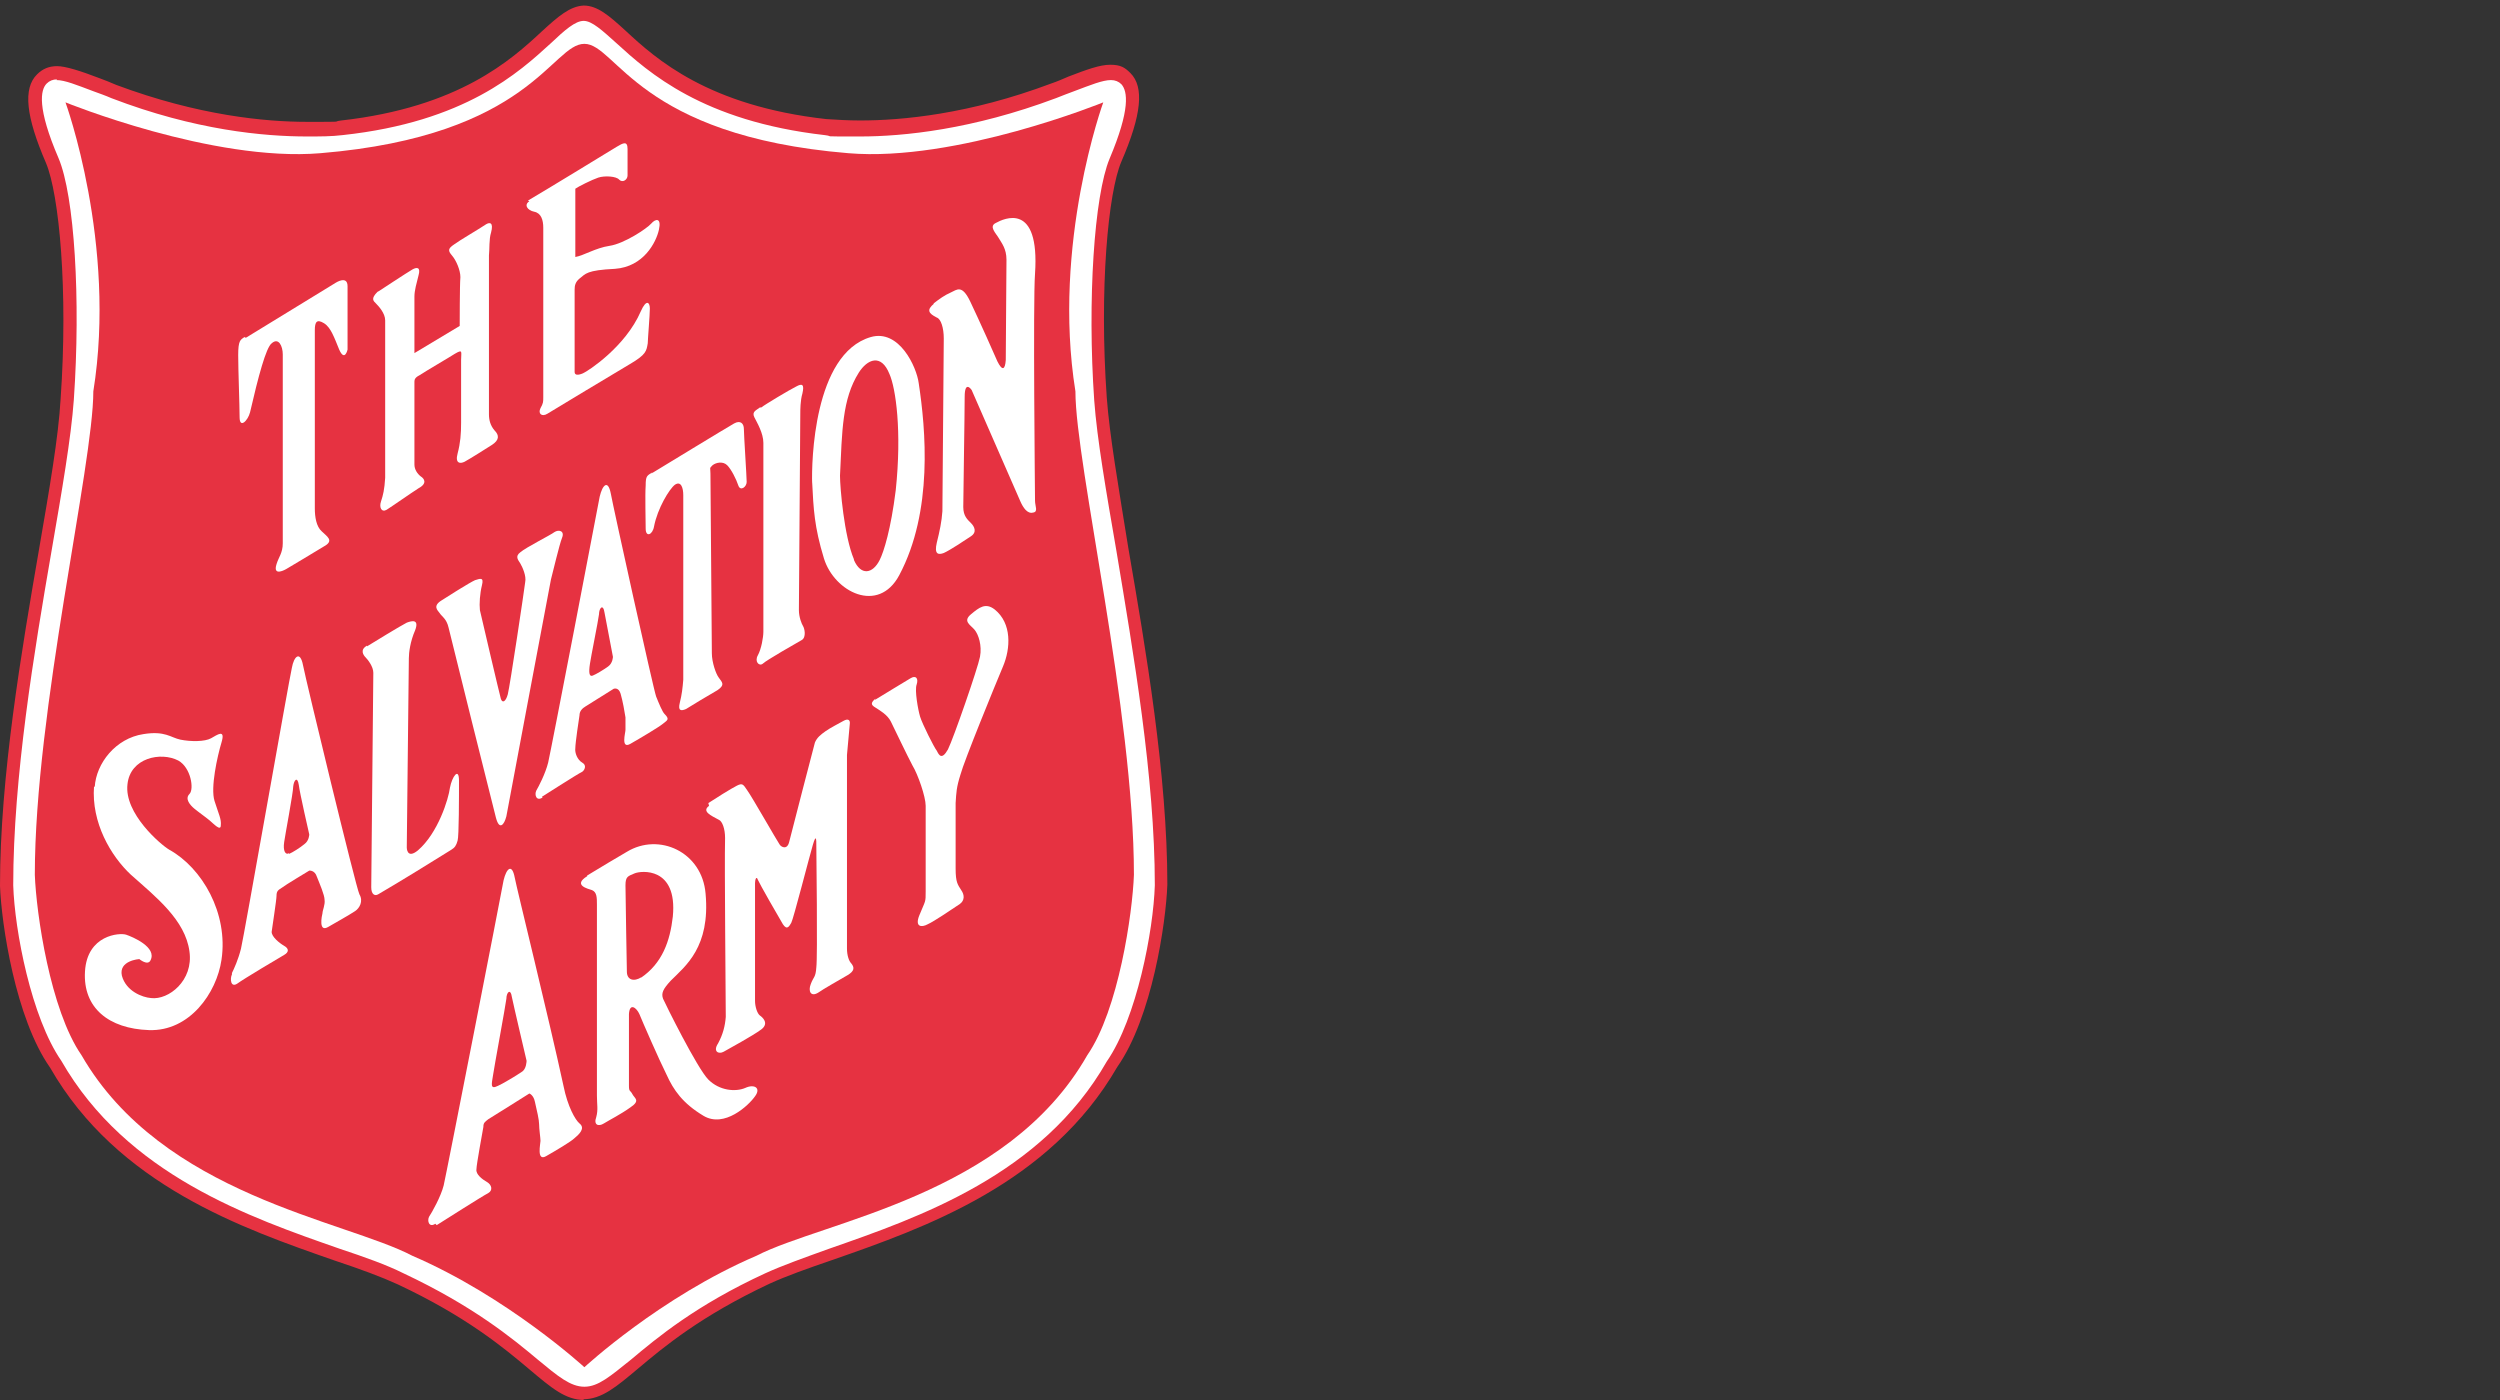 <svg width="100" height="56" viewBox="0 0 100 56" fill="none" xmlns="http://www.w3.org/2000/svg">
<rect x="0" y="0" width="100" height="56" fill="#333333" stroke="none"/>
<path d="M44.048 15.991C43.741 11.868 44.048 7.828 44.633 6.435C45.218 5.042 45.58 3.732 45.051 3.175C44.493 2.618 43.769 3.064 42.153 3.677C38.504 5.042 35.272 5.32 33.043 5.125C25.966 4.317 24.768 0.528 23.375 0.528C21.982 0.528 20.784 4.29 13.707 5.097C11.479 5.32 8.247 5.014 4.597 3.649C2.981 3.036 2.257 2.618 1.699 3.147C1.142 3.704 1.504 5.014 2.117 6.407C2.702 7.8 3.009 11.868 2.702 15.963C2.396 20.114 0.251 28.556 0.251 35.438C0.306 37.054 0.892 40.703 2.229 42.598C5.628 48.504 12.927 49.73 16.02 51.151C21.035 53.492 21.926 55.72 23.375 55.72C24.824 55.72 25.743 53.464 30.73 51.123C33.795 49.702 41.122 48.477 44.521 42.57C45.831 40.676 46.444 37.026 46.499 35.41C46.499 28.528 44.382 20.087 44.076 15.963L44.048 15.991Z" fill="white"/>
<path d="M43.017 15.656C42.07 9.75 44.131 4.094 44.131 4.094C44.131 4.094 38.253 6.49 33.934 6.128C25.52 5.432 24.657 1.754 23.375 1.754C22.066 1.754 21.23 5.432 12.816 6.128C8.498 6.49 2.619 4.094 2.619 4.094C2.619 4.094 4.681 9.75 3.733 15.656C3.733 18.582 1.393 28.445 1.393 34.992C1.449 36.524 2.006 40.397 3.26 42.208C6.492 47.808 13.791 48.811 16.494 50.231C20.311 51.875 23.375 54.689 23.375 54.689C23.375 54.689 26.412 51.875 30.257 50.231C32.959 48.839 40.287 47.836 43.491 42.208C44.744 40.397 45.301 36.524 45.357 34.992C45.357 28.445 43.017 18.582 43.017 15.656Z" fill="#E63241"/>
<path d="M23.375 55.999C22.623 55.999 22.066 55.525 21.174 54.773C20.115 53.881 18.639 52.656 15.909 51.374C15.24 51.068 14.404 50.761 13.401 50.427C9.723 49.145 4.708 47.418 2.006 42.709C0.613 40.731 0.056 36.942 0 35.438C0 31.064 0.864 26.021 1.56 21.981C1.978 19.557 2.34 17.468 2.424 15.963C2.73 11.617 2.368 7.772 1.839 6.518C1.031 4.652 0.919 3.537 1.477 2.98C1.7 2.757 1.95 2.646 2.285 2.646C2.619 2.646 3.232 2.841 3.956 3.119C4.179 3.203 4.402 3.286 4.653 3.398C7.94 4.624 10.615 4.874 12.287 4.874C13.958 4.874 13.206 4.874 13.652 4.819C18.36 4.289 20.45 2.395 21.676 1.253C22.316 0.667 22.79 0.25 23.347 0.222C23.904 0.222 24.378 0.64 25.019 1.225C26.245 2.367 28.334 4.234 33.043 4.763C33.461 4.791 33.934 4.819 34.408 4.819C36.08 4.819 38.782 4.568 42.042 3.342C42.292 3.259 42.543 3.147 42.738 3.063C43.463 2.785 43.992 2.59 44.41 2.59C44.828 2.59 44.995 2.701 45.218 2.924C45.775 3.481 45.664 4.596 44.856 6.462C44.326 7.688 43.964 11.561 44.271 15.907C44.382 17.412 44.744 19.501 45.134 21.925C45.831 25.965 46.694 31.008 46.694 35.382C46.639 36.914 46.082 40.703 44.689 42.681C41.986 47.362 36.971 49.117 33.294 50.399C32.318 50.733 31.455 51.04 30.786 51.346C28.056 52.628 26.579 53.853 25.52 54.745C24.657 55.469 24.072 55.971 23.319 55.971L23.375 55.999ZM2.285 3.175C2.117 3.175 1.978 3.231 1.867 3.342C1.616 3.593 1.477 4.317 2.34 6.323C2.981 7.828 3.232 11.979 2.953 15.991C2.842 17.523 2.48 19.613 2.062 22.037C1.365 26.076 0.529 31.091 0.529 35.41C0.585 37.221 1.254 40.703 2.452 42.431C5.071 47 10.002 48.699 13.596 49.953C14.599 50.287 15.463 50.594 16.131 50.928C18.917 52.238 20.478 53.519 21.509 54.383C22.316 55.051 22.818 55.469 23.375 55.469C23.932 55.469 24.406 55.051 25.242 54.383C26.273 53.519 27.833 52.21 30.619 50.928C31.288 50.622 32.151 50.315 33.154 49.953C36.748 48.699 41.68 47 44.271 42.459C45.469 40.731 46.137 37.221 46.193 35.41C46.193 31.091 45.329 26.076 44.661 22.064C44.243 19.641 43.881 17.551 43.769 16.019C43.49 12.007 43.769 7.828 44.382 6.351C45.218 4.373 45.106 3.649 44.856 3.37C44.744 3.259 44.605 3.203 44.438 3.203C44.103 3.203 43.63 3.398 42.961 3.649C42.738 3.732 42.515 3.816 42.237 3.927C38.894 5.181 36.135 5.459 34.408 5.459C32.681 5.459 33.433 5.459 32.987 5.404C28.111 4.847 25.938 2.896 24.657 1.726C24.099 1.225 23.682 0.835 23.347 0.835C23.013 0.835 22.595 1.197 22.038 1.726C20.756 2.896 18.611 4.874 13.707 5.404C13.262 5.459 12.788 5.459 12.287 5.459C10.559 5.459 7.801 5.209 4.458 3.927C4.207 3.816 3.956 3.732 3.733 3.649C3.065 3.398 2.591 3.203 2.257 3.203L2.285 3.175ZM23.375 42.208C23.236 42.208 23.124 42.096 23.124 41.957C23.124 41.818 23.236 41.706 23.375 41.706C23.514 41.706 23.626 41.818 23.626 41.957C23.626 42.096 23.514 42.208 23.375 42.208Z" fill="#E63241"/>
<path d="M9.835 13.511L13.429 11.31C13.429 11.31 13.902 11.003 13.902 11.449C13.902 11.895 13.902 13.984 13.902 13.984C13.902 13.984 13.791 14.486 13.568 13.984C13.373 13.511 13.234 13.093 12.955 12.926C12.677 12.758 12.593 12.87 12.593 13.204C12.593 13.539 12.593 20.002 12.593 20.337C12.593 20.671 12.649 21.061 12.872 21.256C13.067 21.451 13.373 21.618 12.983 21.841C12.621 22.064 11.451 22.761 11.451 22.761C11.451 22.761 10.893 23.095 11.061 22.566C11.144 22.287 11.311 22.12 11.311 21.73C11.311 21.34 11.311 14.542 11.311 14.179C11.311 13.845 11.144 13.483 10.866 13.734C10.643 13.901 10.336 15.043 10.002 16.492C9.918 16.826 9.584 17.16 9.584 16.687C9.584 16.213 9.528 14.792 9.528 14.207C9.528 13.622 9.612 13.594 9.779 13.483L9.835 13.511Z" fill="white"/>
<path d="M15.156 11.644C15.156 11.644 16.299 10.892 16.494 10.78C16.689 10.669 16.828 10.697 16.744 11.003C16.661 11.338 16.577 11.616 16.577 11.867C16.577 12.09 16.577 14.124 16.577 14.124L18.388 13.037C18.388 13.037 18.388 11.366 18.416 11.087C18.416 10.808 18.249 10.418 18.082 10.223C17.914 10.028 17.914 9.945 18.165 9.777C18.388 9.61 19.113 9.192 19.447 8.969C19.586 8.886 19.753 8.886 19.642 9.304C19.558 9.555 19.586 9.972 19.558 10.223C19.558 10.474 19.558 16.352 19.558 16.575C19.558 16.798 19.614 17.021 19.781 17.216C19.976 17.411 19.976 17.606 19.67 17.801C19.363 17.996 18.834 18.331 18.583 18.47C18.416 18.553 18.193 18.553 18.305 18.136C18.416 17.718 18.444 17.355 18.444 16.91C18.444 16.325 18.444 14.709 18.444 14.402C18.444 14.068 18.527 13.957 18.193 14.152C18.026 14.263 17.023 14.848 16.772 15.015C16.605 15.099 16.577 15.182 16.577 15.266C16.577 15.461 16.577 18.358 16.577 18.581C16.577 18.776 16.689 18.944 16.828 19.055C16.967 19.139 17.107 19.334 16.744 19.529C16.438 19.724 15.686 20.253 15.463 20.392C15.268 20.504 15.156 20.309 15.24 20.058C15.323 19.807 15.379 19.584 15.407 19.111C15.407 18.637 15.407 13.093 15.407 12.814C15.407 12.536 15.156 12.257 15.045 12.146C14.933 12.034 14.822 11.951 15.101 11.672L15.156 11.644Z" fill="white"/>
<path d="M21.118 8.023C21.926 7.549 24.155 6.184 24.657 5.878C24.935 5.711 25.102 5.627 25.102 5.961C25.102 6.296 25.102 6.853 25.102 7.02C25.102 7.187 24.907 7.326 24.768 7.187C24.657 7.048 24.183 7.02 23.932 7.104C23.682 7.187 23.124 7.466 23.013 7.549C23.013 7.856 23.013 10.168 23.013 10.28C23.347 10.224 23.821 9.918 24.378 9.834C24.963 9.75 25.883 9.137 26.05 8.942C26.217 8.747 26.468 8.692 26.356 9.193C26.245 9.695 25.743 10.67 24.601 10.753C23.459 10.809 23.431 10.948 23.18 11.143C23.013 11.283 22.985 11.422 22.985 11.589C22.985 11.784 22.985 14.737 22.985 14.877C22.985 15.016 23.124 15.016 23.319 14.932C23.514 14.849 25.019 13.874 25.632 12.453C25.855 11.951 25.994 12.091 25.994 12.341C25.994 12.592 25.91 13.595 25.91 13.734C25.855 14.041 25.855 14.18 25.186 14.57C24.712 14.849 22.121 16.409 21.898 16.548C21.676 16.688 21.508 16.548 21.62 16.326C21.731 16.13 21.731 16.075 21.731 15.88C21.731 15.685 21.731 9.416 21.731 9.11C21.731 8.803 21.648 8.524 21.369 8.469C21.09 8.413 20.951 8.19 21.174 8.051L21.118 8.023Z" fill="white"/>
<path d="M3.789 31.481C3.845 30.534 4.625 29.531 5.739 29.364C6.603 29.224 6.826 29.503 7.216 29.586C7.634 29.67 8.191 29.67 8.442 29.531C8.693 29.391 9.027 29.141 8.86 29.698C8.693 30.255 8.414 31.509 8.581 32.038C8.748 32.568 8.86 32.763 8.832 33.013C8.832 33.264 8.553 32.958 8.386 32.818C8.219 32.679 7.94 32.484 7.773 32.345C7.606 32.205 7.383 31.955 7.578 31.76C7.773 31.565 7.634 30.701 7.132 30.422C6.436 30.06 5.21 30.311 5.099 31.369C4.959 32.54 6.436 33.793 6.77 33.988C8.08 34.713 9.138 36.524 8.86 38.39C8.665 39.728 7.578 41.26 5.962 41.204C4.346 41.149 3.315 40.313 3.399 38.864C3.483 37.387 4.792 37.304 5.043 37.387C5.294 37.471 6.297 37.889 6.018 38.418C5.906 38.641 5.572 38.363 5.572 38.363C5.572 38.363 4.736 38.418 4.876 39.031C5.043 39.644 5.684 39.895 6.046 39.923C6.742 40.006 7.745 39.226 7.578 38.056C7.411 36.802 6.241 35.883 5.238 34.991C4.43 34.239 3.65 32.902 3.761 31.453L3.789 31.481Z" fill="white"/>
<path d="M9.278 38.92C9.361 38.753 9.528 38.391 9.64 37.945C9.751 37.499 11.562 27.191 11.674 26.717C11.757 26.244 12.008 26.021 12.12 26.606C12.231 27.191 14.237 35.493 14.376 35.772C14.543 36.051 14.376 36.329 14.209 36.441C13.958 36.608 13.457 36.886 13.122 37.081C12.732 37.304 12.872 36.636 12.9 36.524C12.9 36.413 13.011 36.19 12.983 35.995C12.983 35.8 12.788 35.354 12.677 35.075C12.593 34.797 12.37 34.825 12.37 34.825C12.37 34.825 11.395 35.41 11.256 35.521C11.117 35.605 11.061 35.66 11.061 35.828C11.061 35.995 10.894 37.054 10.866 37.276C10.866 37.471 11.172 37.722 11.367 37.834C11.562 37.945 11.562 38.084 11.367 38.196C11.172 38.307 9.723 39.171 9.501 39.338C9.222 39.533 9.194 39.143 9.278 38.976V38.92ZM11.562 34.156C11.701 34.1 12.008 33.905 12.175 33.766C12.37 33.627 12.37 33.376 12.37 33.376C12.37 33.376 11.98 31.677 11.952 31.398C11.897 31.036 11.757 31.203 11.729 31.454C11.729 31.704 11.395 33.459 11.367 33.682C11.312 34.045 11.423 34.212 11.562 34.128V34.156Z" fill="white"/>
<path d="M14.683 25.853C14.905 25.714 16.048 25.017 16.271 24.906C16.494 24.822 16.772 24.767 16.605 25.212C16.41 25.658 16.354 26.104 16.354 26.327C16.354 26.55 16.271 33.905 16.271 33.905C16.271 33.905 16.271 34.379 16.716 34.016C17.524 33.32 17.942 31.955 17.998 31.509C18.082 31.063 18.36 30.673 18.36 31.23C18.36 31.815 18.36 33.459 18.304 33.626C18.249 33.821 18.193 33.905 18.054 33.989C17.385 34.407 15.992 35.27 15.128 35.772C14.989 35.855 14.85 35.772 14.85 35.493C14.85 35.187 14.933 27.163 14.933 26.912C14.933 26.661 14.71 26.383 14.627 26.299C14.543 26.215 14.376 25.993 14.683 25.825V25.853Z" fill="white"/>
<path d="M17.664 24.015C17.831 23.903 18.806 23.29 19.001 23.207C19.196 23.151 19.363 23.067 19.28 23.402C19.196 23.736 19.168 24.154 19.196 24.405C19.252 24.655 19.976 27.748 20.032 27.943C20.088 28.138 20.227 28.082 20.311 27.776C20.394 27.469 20.979 23.541 21.007 23.29C21.063 23.04 20.895 22.677 20.812 22.538C20.728 22.399 20.589 22.259 20.812 22.092C21.035 21.897 22.038 21.396 22.177 21.284C22.344 21.173 22.595 21.229 22.484 21.507C22.372 21.786 22.121 22.872 22.038 23.179C21.982 23.485 20.311 32.317 20.255 32.651C20.171 32.986 19.976 33.236 19.837 32.707C19.698 32.178 18.026 25.463 17.942 25.101C17.859 24.739 17.664 24.655 17.58 24.516C17.497 24.405 17.302 24.238 17.664 24.015Z" fill="white"/>
<path d="M23.598 26.55C23.626 26.327 23.932 24.823 23.96 24.572C23.96 24.322 24.127 24.126 24.183 24.517C24.239 24.795 24.517 26.272 24.517 26.272C24.517 26.272 24.517 26.522 24.322 26.662C24.127 26.801 23.849 26.968 23.709 27.024C23.57 27.08 23.542 26.913 23.598 26.55ZM21.676 31.872C21.898 31.732 23.069 30.98 23.291 30.869C23.375 30.813 23.487 30.618 23.291 30.506C23.096 30.395 22.985 30.116 23.013 29.922C23.013 29.726 23.152 28.779 23.18 28.612C23.18 28.445 23.291 28.333 23.431 28.25C23.57 28.166 24.545 27.553 24.545 27.553C24.545 27.553 24.74 27.47 24.824 27.748C24.907 28.027 24.991 28.501 25.019 28.696C25.019 28.891 25.019 29.086 25.019 29.197C25.019 29.308 24.824 29.977 25.214 29.754C25.604 29.531 26.356 29.086 26.523 28.946C26.691 28.807 26.802 28.779 26.579 28.556C26.495 28.473 26.356 28.138 26.245 27.86C26.133 27.553 24.517 20.226 24.434 19.752C24.322 19.167 24.099 19.39 23.988 19.864C23.904 20.337 22.038 30.033 21.926 30.506C21.815 30.952 21.536 31.482 21.453 31.621C21.369 31.788 21.453 32.067 21.703 31.9L21.676 31.872Z" fill="white"/>
<path d="M19.725 42.987C19.753 42.765 20.227 40.201 20.255 39.951C20.255 39.7 20.422 39.505 20.478 39.895C20.533 40.173 21.063 42.43 21.063 42.43C21.063 42.43 21.063 42.765 20.868 42.876C20.673 43.015 20.06 43.377 19.92 43.433C19.586 43.6 19.67 43.35 19.725 42.987ZM17.469 49.005C17.692 48.866 19.308 47.835 19.53 47.724C19.725 47.612 19.67 47.389 19.475 47.278C19.28 47.167 19.029 46.971 19.057 46.776C19.057 46.581 19.308 45.244 19.335 45.077C19.335 44.91 19.391 44.882 19.53 44.77C19.67 44.687 21.174 43.74 21.174 43.74C21.174 43.74 21.341 43.795 21.397 44.074C21.481 44.436 21.564 44.798 21.564 44.966C21.564 45.161 21.62 45.523 21.62 45.634C21.62 45.746 21.453 46.47 21.843 46.247C22.233 46.024 22.846 45.662 22.985 45.523C23.152 45.383 23.431 45.133 23.18 44.938C23.013 44.798 22.706 44.269 22.539 43.433C21.954 40.731 20.673 35.549 20.589 35.103C20.478 34.518 20.255 34.741 20.143 35.214C20.06 35.688 17.859 46.944 17.747 47.417C17.636 47.863 17.274 48.504 17.162 48.671C17.079 48.838 17.162 49.117 17.413 48.95L17.469 49.005Z" fill="white"/>
<path d="M26.05 18.944C26.328 18.776 29.114 17.077 29.365 16.938C29.616 16.798 29.755 16.938 29.755 17.16C29.755 17.383 29.867 19.083 29.867 19.278C29.867 19.473 29.616 19.668 29.532 19.417C29.449 19.166 29.254 18.776 29.087 18.609C28.919 18.442 28.641 18.498 28.502 18.609C28.362 18.749 28.418 18.693 28.418 18.944C28.418 19.194 28.474 25.77 28.474 26.132C28.474 26.494 28.641 26.968 28.752 27.107C28.864 27.274 29.031 27.385 28.697 27.608C28.362 27.803 27.61 28.249 27.443 28.36C27.248 28.444 27.108 28.444 27.192 28.11C27.276 27.775 27.303 27.525 27.331 27.19C27.331 26.856 27.331 20.086 27.331 19.807C27.331 19.529 27.248 19.222 26.997 19.389C26.774 19.556 26.3 20.337 26.161 21.061C26.105 21.395 25.827 21.507 25.827 21.145C25.827 20.81 25.799 19.807 25.827 19.417C25.827 19.027 25.883 19.027 26.105 18.888L26.05 18.944Z" fill="white"/>
<path d="M30.452 16.298C30.591 16.186 31.566 15.601 31.845 15.462C32.096 15.322 32.179 15.378 32.096 15.74C32.012 16.019 32.012 16.409 32.012 16.52C32.012 16.632 31.956 24.127 31.956 24.405C31.956 24.684 32.068 24.962 32.123 25.046C32.179 25.13 32.263 25.492 32.068 25.603C31.873 25.715 30.647 26.411 30.508 26.55C30.368 26.662 30.173 26.467 30.312 26.216C30.452 25.965 30.535 25.492 30.535 25.269C30.535 25.046 30.535 18.109 30.535 17.718C30.535 17.328 30.285 16.911 30.173 16.688C30.062 16.465 30.257 16.409 30.396 16.298H30.452Z" fill="white"/>
<path d="M32.486 19.334C32.458 18.499 32.541 14.152 34.826 13.484C35.968 13.149 36.665 14.682 36.748 15.322C37.027 17.161 37.333 20.449 35.968 23.012C35.132 24.572 33.377 23.681 32.959 22.343C32.569 21.062 32.541 20.365 32.486 19.279V19.334ZM34.157 22.399C34.436 23.04 34.909 22.956 35.188 22.399C35.355 22.065 35.634 21.173 35.829 19.613C36.08 17.245 35.829 15.518 35.578 14.96C35.244 14.124 34.687 14.375 34.352 14.905C33.684 15.963 33.684 17.245 33.6 19.028C33.6 19.502 33.767 21.452 34.157 22.371V22.399Z" fill="white"/>
<path d="M37.333 12.146C37.584 11.951 37.779 11.811 38.03 11.7C38.281 11.588 38.476 11.366 38.81 12.062C39.144 12.759 39.841 14.319 39.897 14.458C40.092 14.848 40.203 14.793 40.231 14.402C40.231 13.762 40.259 10.864 40.259 10.39C40.259 9.945 40.064 9.722 39.952 9.527C39.841 9.332 39.534 9.053 39.841 8.914C40.147 8.747 41.596 8.05 41.401 10.948C41.317 12.034 41.401 19.807 41.401 20.03C41.401 20.253 41.54 20.476 41.317 20.504C41.095 20.56 40.927 20.309 40.816 20.058C40.705 19.807 38.866 15.6 38.866 15.6C38.866 15.6 38.587 15.182 38.587 15.879C38.587 16.576 38.531 19.891 38.531 20.281C38.531 20.643 38.699 20.782 38.838 20.922C38.977 21.061 39.089 21.284 38.838 21.451C38.587 21.618 38.002 22.008 37.751 22.12C37.528 22.203 37.361 22.175 37.473 21.702C37.584 21.256 37.668 20.866 37.696 20.448C37.696 20.03 37.751 13.957 37.751 13.539C37.751 13.121 37.64 12.759 37.473 12.703C37.138 12.536 37.055 12.396 37.361 12.146H37.333Z" fill="white"/>
<path d="M23.487 35.02C23.988 34.713 24.74 34.267 25.075 34.072C26.356 33.292 28.084 34.072 28.223 35.744C28.418 37.889 27.415 38.642 26.83 39.227C26.523 39.561 26.44 39.728 26.523 39.951C26.607 40.146 27.889 42.737 28.334 43.183C28.78 43.629 29.421 43.684 29.811 43.517C30.173 43.35 30.452 43.517 30.201 43.852C29.95 44.214 28.975 45.133 28.139 44.632C27.303 44.13 26.941 43.601 26.663 42.988C26.356 42.375 25.688 40.843 25.576 40.564C25.465 40.313 25.186 40.09 25.158 40.564C25.158 41.038 25.158 43.183 25.158 43.434C25.158 43.684 25.214 43.601 25.297 43.768C25.381 43.935 25.632 44.019 25.214 44.297C24.824 44.576 24.378 44.799 24.155 44.938C23.932 45.078 23.737 44.994 23.849 44.687C23.932 44.381 23.877 44.186 23.877 43.824C23.877 43.462 23.877 36.468 23.877 36.19C23.877 35.911 23.877 35.688 23.682 35.605C23.515 35.549 22.901 35.41 23.487 35.048V35.02ZM25.632 39.115C26.495 38.53 26.802 37.639 26.913 36.663C27.108 34.658 25.632 34.825 25.381 34.936C25.13 35.048 25.019 35.048 25.019 35.41C25.019 35.772 25.075 38.864 25.075 38.864C25.075 39.199 25.353 39.282 25.66 39.087L25.632 39.115Z" fill="white"/>
<path d="M28.334 32.123C28.585 31.955 29.254 31.537 29.477 31.426C29.7 31.314 29.727 31.37 29.895 31.621C30.062 31.844 31.093 33.655 31.176 33.766C31.232 33.878 31.483 34.017 31.566 33.683C31.65 33.348 32.541 29.894 32.597 29.699C32.681 29.504 32.82 29.392 33.015 29.253C33.21 29.113 33.544 28.946 33.739 28.835C33.934 28.724 34.018 28.807 33.99 28.974C33.962 29.281 33.907 29.922 33.879 30.2C33.879 30.479 33.879 37.667 33.879 37.945C33.879 38.224 33.962 38.447 34.046 38.53C34.185 38.698 34.185 38.837 33.907 39.004C33.572 39.199 32.931 39.561 32.736 39.701C32.43 39.896 32.319 39.645 32.43 39.366C32.541 39.06 32.625 39.115 32.653 38.698C32.709 38.28 32.653 34.045 32.653 33.822C32.653 33.599 32.653 33.321 32.514 33.794C32.374 34.268 31.733 36.775 31.65 36.914C31.566 37.054 31.483 37.221 31.316 36.97C31.148 36.692 30.368 35.327 30.312 35.187C30.257 35.02 30.201 35.187 30.201 35.327C30.201 35.494 30.201 39.812 30.201 40.035C30.201 40.258 30.285 40.536 30.396 40.62C30.48 40.676 30.786 40.926 30.452 41.177C30.117 41.428 29.142 41.957 28.947 42.069C28.752 42.18 28.502 42.069 28.724 41.734C28.919 41.372 29.003 41.038 29.031 40.676C29.031 39.784 28.975 34.658 29.003 33.516C29.003 33.153 28.892 32.847 28.752 32.791C28.446 32.624 28.056 32.457 28.362 32.234L28.334 32.123Z" fill="white"/>
<path d="M34.993 27.998C35.3 27.803 36.191 27.274 36.414 27.135C36.637 26.995 36.748 27.135 36.665 27.385C36.581 27.608 36.72 28.388 36.804 28.667C36.888 28.946 37.361 29.893 37.473 30.032C37.556 30.199 37.668 30.422 37.918 29.977C38.141 29.531 39.116 26.717 39.2 26.271C39.284 25.825 39.144 25.38 38.977 25.184C38.81 24.989 38.504 24.85 38.838 24.572C39.172 24.293 39.423 24.098 39.785 24.377C40.482 24.934 40.426 25.937 40.119 26.661C39.813 27.385 38.559 30.45 38.42 30.98C38.253 31.509 38.253 31.704 38.225 32.122C38.225 32.54 38.225 34.211 38.225 34.741C38.225 35.298 38.309 35.381 38.448 35.604C38.587 35.799 38.587 36.022 38.392 36.161C38.058 36.384 37.361 36.858 37.111 36.969C36.86 37.109 36.581 37.081 36.776 36.607C37.027 35.994 37.027 36.106 37.027 35.66C37.027 35.214 37.027 32.595 37.027 32.233C37.027 31.871 36.72 30.98 36.498 30.617C36.303 30.255 35.773 29.141 35.634 28.862C35.495 28.583 35.188 28.416 35.021 28.305C34.826 28.193 34.826 28.11 35.021 27.943L34.993 27.998Z" fill="white"/>
</svg>
